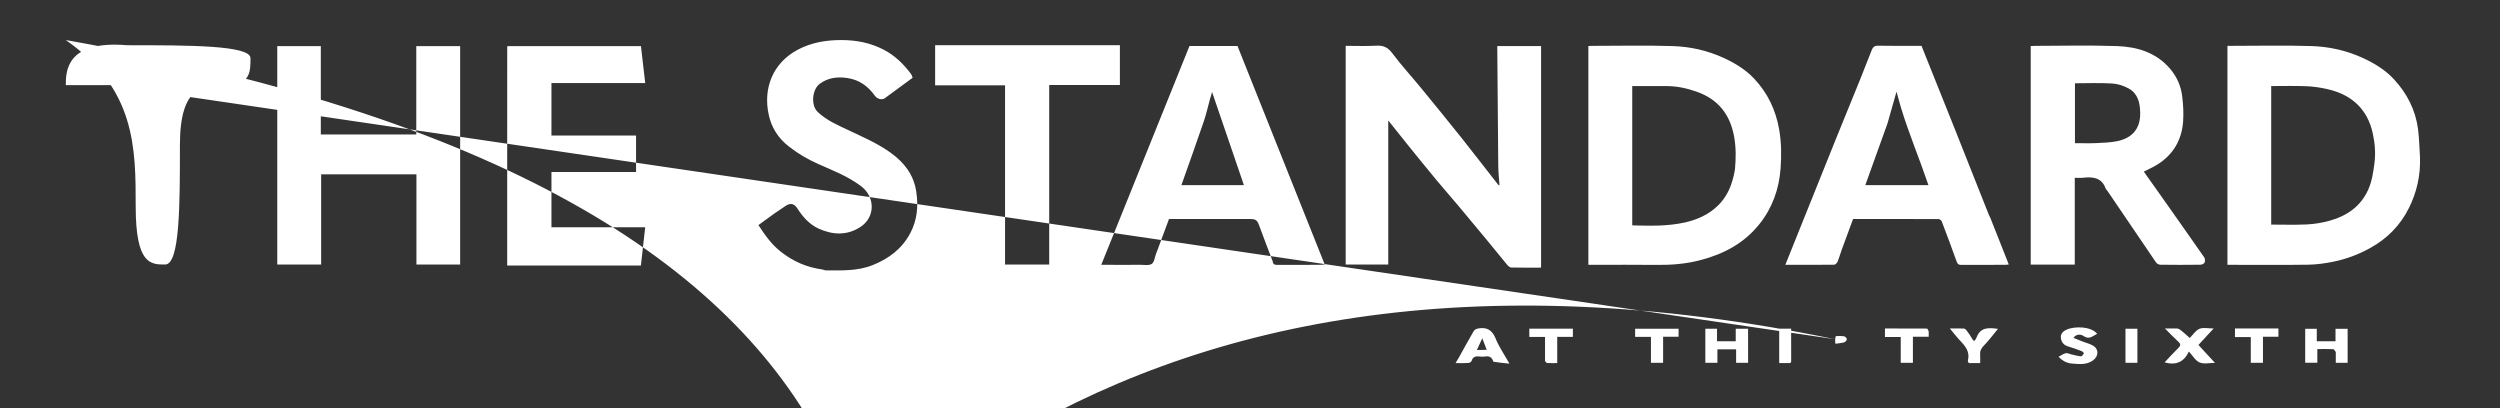 <svg xmlns="http://www.w3.org/2000/svg" width="98" height="16" viewBox="0 0 98 16"><rect x="0" y="0" width="98" height="16" fill="#333333" stroke="none"/><path fill="#ffffff" d="M50.171 2.978C50.171 2.056 50.171 1.152 50.171.227 50.58.227 50.982.244 51.381.221 51.66.205 51.832.295 52.002.522 52.358.996 52.761 1.434 53.137 1.893 53.664 2.535 54.188 3.179 54.706 3.828 55.192 4.439 55.668 5.058 56.149 5.672 56.159 5.684 56.18 5.687 56.2 5.695 56.183 5.441 56.155 5.192 56.152 4.944 56.136 3.437 56.126 1.93 56.114.423 56.113.363 56.114.303 56.114.235 56.691.235 57.257.235 57.83.235 57.83 3.128 57.83 6.016 57.83 8.921 57.436 8.921 57.047 8.926 56.658 8.916 56.6 8.914 56.533 8.849 56.49 8.797 56.218 8.471 55.953 8.139 55.683 7.812 55.321 7.374 54.957 6.936 54.591 6.5 54.309 6.165 54.019 5.837 53.739 5.5 53.365 5.049 52.997 4.594 52.628 4.139 52.367 3.816 52.11 3.491 51.84 3.152 51.84 5.05 51.84 6.92 51.84 8.801 51.298 8.801 50.745 8.801 50.171 8.801 50.171 6.868 50.171 4.932 50.171 2.978ZM88.03.236C88.724.258 89.402.407 90.042.702 90.501.912 90.925 1.171 91.268 1.543 91.778 2.097 92.109 2.743 92.207 3.493 92.253 3.851 92.26 4.214 92.284 4.592 92.309 5.303 92.159 5.961 91.854 6.576 91.515 7.261 91 7.785 90.325 8.156 89.871 8.406 89.394 8.586 88.89 8.688 88.563 8.755 88.227 8.801 87.894 8.806 86.904 8.821 85.914 8.811 84.924 8.811L84.736 8.811 84.736.227 84.914.227C85.953.227 86.992.203 88.03.236ZM86.451 1.804 86.451 7.234C86.771 7.234 87.083 7.242 87.391 7.24L87.851 7.228C88.152 7.212 88.456 7.163 88.745 7.081 89.418 6.893 89.961 6.522 90.255 5.862 90.401 5.536 90.451 5.187 90.498 4.831 90.551 4.426 90.515 4.033 90.431 3.651 90.218 2.686 89.582 2.125 88.629 1.918 88.363 1.859 88.088 1.819 87.816 1.809 87.364 1.791 86.911 1.804 86.451 1.804ZM62.985.236C63.678.258 64.358.409 64.996.704 65.436.907 65.847 1.156 66.181 1.511 66.711 2.073 67.028 2.736 67.162 3.501 67.253 4.016 67.256 4.532 67.218 5.041 67.159 5.836 66.901 6.573 66.393 7.21 65.793 7.964 64.994 8.387 64.082 8.626 63.522 8.773 62.95 8.821 62.37 8.814 61.552 8.804 60.732 8.811 59.896 8.811L59.684 8.811 59.684.235C59.727.233 59.779.228 59.831.228 60.883.227 61.935.203 62.985.236ZM61.404 1.804 61.404 7.264C61.635 7.271 61.864 7.277 62.093 7.277L62.435 7.272C62.776 7.26 63.115 7.227 63.451 7.154 63.938 7.047 64.394 6.849 64.761 6.491 65.005 6.253 65.168 5.977 65.278 5.671 65.346 5.481 65.395 5.283 65.43 5.074 65.469 4.648 65.476 4.227 65.4 3.8 65.244 2.916 64.773 2.318 63.917 2.02 63.542 1.889 63.163 1.807 62.767 1.805 62.314 1.802 61.861 1.804 61.404 1.804ZM80.415.237C81.209.266 81.955.492 82.497 1.137 82.753 1.441 82.912 1.8 82.96 2.191 83.002 2.526 83.022 2.871 82.997 3.207 82.941 3.924 82.606 4.493 81.99 4.881L81.822 4.976 81.458 5.158C81.667 5.452 81.874 5.744 82.08 6.036 82.664 6.863 83.249 7.69 83.827 8.521 83.861 8.571 83.866 8.668 83.84 8.723 83.82 8.768 83.733 8.807 83.675 8.807 83.15 8.814 82.624 8.814 82.099 8.807 82.043 8.806 81.967 8.762 81.935 8.715 81.297 7.782 80.665 6.846 80.031 5.912 80.011 5.882 79.977 5.859 79.966 5.827 79.808 5.39 79.463 5.353 79.073 5.398 78.972 5.41 78.868 5.4 78.751 5.4L78.751 8.802 77.024 8.802 77.024.236C77.083.233 77.136.228 77.189.228 78.264.227 79.341.198 80.415.237ZM81.316 2.851C81.309 2.467 81.229 2.103 80.87 1.902 80.676 1.793 80.441 1.716 80.22 1.703 79.733 1.673 79.243 1.694 78.758 1.694L78.758 4.042C78.947 4.042 79.133 4.047 79.316 4.046L79.59 4.04C79.865 4.027 80.144 4.019 80.412 3.964 80.999 3.843 81.322 3.48 81.316 2.868L81.316 2.851ZM13.744 7.637C13.744 6.837 13.744 6.056 13.744 5.263 12.499 5.263 11.261 5.263 10.009 5.263 10.009 6.437 10.009 7.614 10.009 8.801 9.429 8.801 8.864 8.801 8.289 8.801 8.289 5.951 8.289 3.1 8.289.238 8.851.238 9.416.238 9.996.238 9.996 1.387 9.996 2.539 9.996 3.702 11.248 3.702 12.485 3.702 13.738 3.702 13.738 2.552 13.738 1.4 13.738.238 14.317.238 14.882.238 15.458.238 15.458 3.087 15.458 5.938 15.458 8.801 14.895 8.801 14.33 8.801 13.744 8.801 13.744 8.421 13.744 8.038 13.744 7.637ZM71.038.222C71.606.234 72.174.227 72.743.227 73.177 1.309 73.611 2.386 74.04 3.465 74.49 4.595 74.936 5.726 75.385 6.856 75.4 6.895 75.425 6.93 75.446 6.981 75.683 7.589 75.919 8.184 76.164 8.797 76.109 8.804 76.076 8.811 76.043 8.811 75.463 8.811 74.882 8.809 74.302 8.813 74.203 8.814 74.158 8.788 74.123 8.69 73.933 8.159 73.736 7.63 73.535 7.104 73.519 7.063 73.451 7.018 73.408 7.017 72.295 7.013 71.183 7.014 70.06 7.014 69.911 7.418 69.762 7.819 69.615 8.222 69.559 8.376 69.516 8.536 69.453 8.687 69.432 8.738 69.368 8.805 69.323 8.806 68.689 8.814 68.055 8.811 67.405 8.811 67.633 8.244 67.854 7.695 68.074 7.145 68.514 6.05 68.953 4.953 69.395 3.859 69.709 3.079 70.03 2.303 70.345 1.524 70.497 1.148 70.643.77 70.792.393 70.836.283 70.894.219 71.038.222ZM73.015 5.688C72.669 4.668 72.251 3.677 71.937 2.647L71.763 2.024C71.646 2.433 71.528 2.842 71.41 3.267 71.12 4.083 70.831 4.883 70.54 5.688L73.015 5.688ZM45.93.233C47.065 3.078 48.203 5.928 49.349 8.798 49.28 8.804 49.235 8.811 49.19 8.811 48.621 8.811 48.053 8.809 47.485 8.813 47.386 8.814 47.323 8.793 47.309 8.672 47.15 8.246 46.985 7.837 46.836 7.422 46.69 7.016 46.697 7.014 46.285 7.014L43.245 7.014C43.097 7.414 42.948 7.815 42.799 8.216 42.778 8.271 42.757 8.326 42.736 8.38 42.684 8.517 42.668 8.712 42.569 8.775 42.454 8.848 42.266 8.809 42.109 8.81L41.608 8.812 40.589 8.811C41.745 5.944 42.896 3.09 44.048.233L45.93.233ZM44.853 2.308C44.771 2.609 44.703 2.915 44.602 3.209 44.32 4.037 44.023 4.86 43.731 5.687L46.181 5.687C45.761 4.459 45.342 3.234 44.932 2.033 44.917 2.093 44.893 2.188 44.853 2.308ZM17.302 3.712C17.303 2.557 17.303 1.419 17.303.282 17.303.271 17.308.259 17.312.238 19.05.238 20.789.238 22.545.238 22.6.713 22.655 1.192 22.713 1.687 21.475 1.687 20.262 1.687 19.037 1.687 19.037 2.377 19.037 3.052 19.037 3.742 20.137 3.742 21.24 3.742 22.354 3.742 22.354 4.224 22.354 4.691 22.354 5.173 21.254 5.173 20.151 5.173 19.037 5.173 19.037 5.899 19.037 6.611 19.037 7.338 20.248 7.338 21.461 7.338 22.712 7.338 22.654 7.847 22.599 8.338 22.543 8.838 20.803 8.838 19.063 8.838 17.302 8.838 17.302 7.137 17.302 5.434 17.302 3.712ZM29.664 8.995C29.041 8.912 28.506 8.674 28.025 8.295 27.665 8.012 27.41 7.65 27.15 7.254 27.361 7.1 27.565 6.949 27.772 6.802 27.917 6.699 28.066 6.603 28.212 6.504 28.4 6.377 28.55 6.404 28.672 6.594 28.888 6.93 29.144 7.225 29.514 7.393 30.059 7.641 30.616 7.666 31.132 7.338 31.746 6.949 31.728 6.149 31.177 5.73 30.664 5.34 30.065 5.114 29.485 4.854 29.071 4.669 28.689 4.445 28.334 4.165 27.93 3.847 27.67 3.446 27.558 2.946 27.32 1.89 27.718.892 28.699.375 29.234.094 29.804-.001 30.406 2.22044605e-16 30.991.001 31.541.108 32.058.376 32.5.605 32.849.945 33.141 1.344 33.168 1.381 33.176 1.43 33.195 1.478 32.828 1.748 32.466 2.015 32.104 2.281 31.998 2.358 31.809 2.317 31.712 2.18 31.449 1.808 31.102 1.562 30.651 1.491 30.258 1.43 29.878 1.47 29.544 1.723 29.266 1.933 29.191 2.55 29.474 2.819 29.822 3.148 30.246 3.328 30.661 3.525 31.237 3.798 31.821 4.047 32.342 4.423 32.869 4.805 33.236 5.277 33.337 5.94 33.424 6.507 33.374 7.052 33.109 7.558 32.788 8.171 32.274 8.565 31.629 8.822 31.031 9.061 30.416 9.03 29.799 9.029 29.759 9.029 29.72 9.007 29.664 8.995ZM36.818 2.905C36.818 2.521 36.818 2.155 36.818 1.774 35.903 1.774 34.995 1.774 34.077 1.774 34.077 1.244 34.077.727 34.077.201 36.487.201 38.898.201 41.32.201 41.32.715 41.32 1.231 41.32 1.762 40.402 1.762 39.483 1.762 38.549 1.762 38.549 4.114 38.549 6.452 38.549 8.801 37.969 8.801 37.404 8.801 36.818 8.801 36.818 6.843 36.818 4.883 36.818 2.905ZM2.739 1.92C2.763 1.782 2.704 1.765 2.597 1.766 1.736 1.77.874 1.768 3.10862447e-15 1.768 3.10862447e-15 1.247 3.10862447e-15.731 3.10862447e-15.203 2.404.203 4.815.203 7.239.203 7.239.711 7.239 1.227 7.239 1.758 6.327 1.758 5.407 1.758 4.473 1.758 4.473 4.111 4.473 6.449 4.473 8.799 3.893 8.799 3.328 8.799 2.739 8.799 2.739 6.517 2.739 4.227 2.739 1.92ZM70.36 12.474C70.405 12.533 70.438 12.583 70.492 12.663 70.298 12.663 70.146 12.667 69.996 12.66 69.96 12.658 69.922 12.621 69.893 12.593 69.758 12.461 69.627 12.325 69.491 12.194 69.465 12.168 69.423 12.157 69.368 12.129 69.368 12.315 69.368 12.475 69.368 12.65 69.189 12.65 69.023 12.65 68.85 12.65 68.85 12.206 68.85 11.764 68.85 11.289 69.224 11.307 69.591 11.313 69.956 11.347 70.161 11.366 70.286 11.508 70.309 11.689 70.335 11.887 70.222 12 70.056 12.076 70.042 12.083 70.029 12.093 69.98 12.123 70.111 12.244 70.23 12.355 70.36 12.474M69.357 11.728C69.359 11.781 69.362 11.834 69.365 11.905 69.49 11.887 69.603 11.881 69.709 11.851 69.755 11.838 69.813 11.775 69.816 11.731 69.819 11.694 69.757 11.623 69.715 11.615 69.61 11.596 69.499 11.601 69.39 11.605 69.378 11.605 69.368 11.663 69.357 11.728ZM55.961 12.609C55.907 12.442 55.81 12.375 55.645 12.404 55.568 12.417 55.485 12.414 55.407 12.404 55.257 12.385 55.155 12.423 55.105 12.582 55.094 12.619 55.021 12.656 54.974 12.659 54.822 12.669 54.669 12.663 54.478 12.663 54.53 12.576 54.572 12.511 54.609 12.443 54.802 12.098 54.99 11.751 55.188 11.41 55.217 11.361 55.289 11.32 55.348 11.309 55.689 11.242 55.91 11.354 56.049 11.701 56.181 12.03 56.39 12.328 56.59 12.684 56.351 12.661 56.159 12.643 55.961 12.609M55.7 12.141C55.645 11.997 55.589 11.853 55.525 11.69 55.447 11.861 55.382 12.002 55.314 12.149 55.44 12.149 55.555 12.149 55.7 12.141ZM88.983 12.228C88.948 12.178 88.914 12.119 88.878 12.117 88.677 12.108 88.476 12.113 88.259 12.113 88.259 12.29 88.259 12.464 88.259 12.65 88.096 12.65 87.946 12.65 87.784 12.65 87.784 12.217 87.784 11.774 87.784 11.318 87.925 11.318 88.074 11.318 88.238 11.318 88.238 11.471 88.238 11.633 88.238 11.807 88.487 11.807 88.722 11.807 88.972 11.807 88.972 11.654 88.972 11.492 88.972 11.318 89.136 11.318 89.285 11.318 89.447 11.318 89.447 11.753 89.447 12.195 89.447 12.651 89.306 12.651 89.157 12.651 88.983 12.651 88.983 12.521 88.983 12.384 88.983 12.228ZM65.945 12.331C65.945 12.447 65.945 12.544 65.945 12.652 65.789 12.652 65.64 12.652 65.476 12.652 65.476 12.483 65.476 12.309 65.476 12.124 65.227 12.124 64.992 12.124 64.742 12.124 64.742 12.293 64.742 12.467 64.742 12.652 64.578 12.652 64.429 12.652 64.269 12.652 64.269 12.213 64.269 11.771 64.269 11.317 64.414 11.317 64.563 11.317 64.727 11.317 64.727 11.474 64.727 11.636 64.727 11.808 64.976 11.808 65.211 11.808 65.461 11.808 65.461 11.651 65.461 11.489 65.461 11.316 65.624 11.316 65.774 11.316 65.945 11.316 65.945 11.646 65.945 11.98 65.945 12.331ZM82.703 11.306C82.843 11.306 82.843 11.306 83.259 11.679 83.383 11.555 83.487 11.383 83.638 11.32 83.787 11.258 83.982 11.306 84.195 11.306 83.983 11.537 83.792 11.743 83.599 11.952 83.808 12.179 84.023 12.412 84.247 12.655 84.035 12.655 83.813 12.71 83.645 12.639 83.483 12.571 83.376 12.373 83.224 12.209 83.037 12.617 82.72 12.763 82.272 12.635 82.449 12.449 82.623 12.254 82.81 12.072 82.908 11.977 82.91 11.915 82.809 11.823 82.639 11.667 82.479 11.499 82.285 11.306 82.44 11.306 82.563 11.306 82.703 11.306ZM78.596 12.677C78.398 12.648 78.251 12.558 78.115 12.416 78.215 12.363 78.299 12.299 78.393 12.276 78.457 12.26 78.534 12.303 78.606 12.319 78.736 12.348 78.866 12.387 78.998 12.399 79.033 12.402 79.082 12.327 79.109 12.279 79.114 12.269 79.058 12.207 79.021 12.193 78.84 12.125 78.657 12.06 78.473 12.004 78.302 11.952 78.22 11.819 78.205 11.666 78.19 11.511 78.302 11.406 78.443 11.345 78.733 11.222 79.377 11.206 79.631 11.518 79.459 11.59 79.329 11.758 79.104 11.607 78.994 11.533 78.83 11.501 78.699 11.674 78.824 11.724 78.941 11.773 79.06 11.819 79.191 11.869 79.331 11.903 79.452 11.97 79.702 12.108 79.697 12.397 79.458 12.563 79.193 12.747 78.899 12.701 78.596 12.677ZM74.716 12.663C74.601 12.678 74.542 12.648 74.567 12.539 74.643 12.204 74.45 11.986 74.243 11.768 74.113 11.631 73.998 11.478 73.854 11.306 74.057 11.306 74.231 11.302 74.403 11.309 74.439 11.31 74.482 11.345 74.505 11.377 74.586 11.486 74.667 11.596 74.732 11.714 74.785 11.808 74.82 11.823 74.87 11.719 74.883 11.693 74.899 11.667 74.91 11.64 75.065 11.243 75.392 11.277 75.74 11.321 75.552 11.548 75.382 11.778 75.184 11.981 75.075 12.093 75.028 12.2 75.041 12.348 75.05 12.445 75.043 12.543 75.043 12.663 74.936 12.663 74.835 12.663 74.716 12.663ZM73.025 11.418C73.025 11.496 73.025 11.556 73.025 11.631 72.818 11.631 72.619 11.631 72.406 11.631 72.406 11.978 72.406 12.311 72.406 12.653 72.243 12.653 72.093 12.653 71.929 12.653 71.929 12.32 71.929 11.987 71.929 11.64 71.716 11.64 71.518 11.64 71.31 11.64 71.31 11.525 71.31 11.425 71.31 11.306 71.859 11.306 72.407 11.305 72.955 11.31 72.979 11.31 73.002 11.369 73.025 11.418ZM86.377 11.306C86.504 11.306 86.614 11.306 86.734 11.306 86.734 11.413 86.734 11.514 86.734 11.629 86.54 11.629 86.342 11.629 86.128 11.629 86.128 11.975 86.128 12.308 86.128 12.652 85.965 12.652 85.815 12.652 85.651 12.652 85.651 12.323 85.651 11.99 85.651 11.643 85.439 11.643 85.24 11.643 85.031 11.643 85.031 11.528 85.031 11.427 85.031 11.306 85.471 11.306 85.915 11.306 86.377 11.306ZM61.8 11.636C61.698 11.636 61.613 11.636 61.517 11.636 61.517 11.528 61.517 11.428 61.517 11.316 62.078 11.316 62.643 11.316 63.22 11.316 63.22 11.413 63.22 11.514 63.22 11.629 63.026 11.629 62.827 11.629 62.614 11.629 62.614 11.976 62.614 12.309 62.614 12.652 62.45 12.652 62.301 12.652 62.137 12.652 62.137 12.323 62.137 11.99 62.137 11.636 62.021 11.636 61.92 11.636 61.8 11.636ZM57.985 12.582C57.985 12.26 57.985 11.956 57.985 11.637 57.774 11.637 57.575 11.637 57.369 11.637 57.369 11.522 57.369 11.422 57.369 11.314 57.939 11.314 58.504 11.314 59.077 11.314 59.077 11.419 59.077 11.519 59.077 11.634 58.874 11.634 58.676 11.634 58.463 11.634 58.463 11.982 58.463 12.315 58.463 12.663 58.322 12.663 58.195 12.667 58.069 12.66 58.04 12.658 58.013 12.621 57.985 12.582ZM81.206 11.746C81.206 12.057 81.206 12.35 81.206 12.653 81.048 12.653 80.899 12.653 80.739 12.653 80.739 12.212 80.739 11.769 80.739 11.316 80.886 11.316 81.035 11.316 81.206 11.316 81.206 11.451 81.206 11.59 81.206 11.746ZM67.482 12.663C67.368 12.663 67.271 12.663 67.165 12.663 67.165 12.21 67.165 11.767 67.165 11.315 67.315 11.315 67.465 11.315 67.633 11.315 67.633 11.736 67.63 12.155 67.634 12.575 67.636 12.693 67.56 12.657 67.482 12.663Z" transform="translate(2.58 1.57)"/></svg>